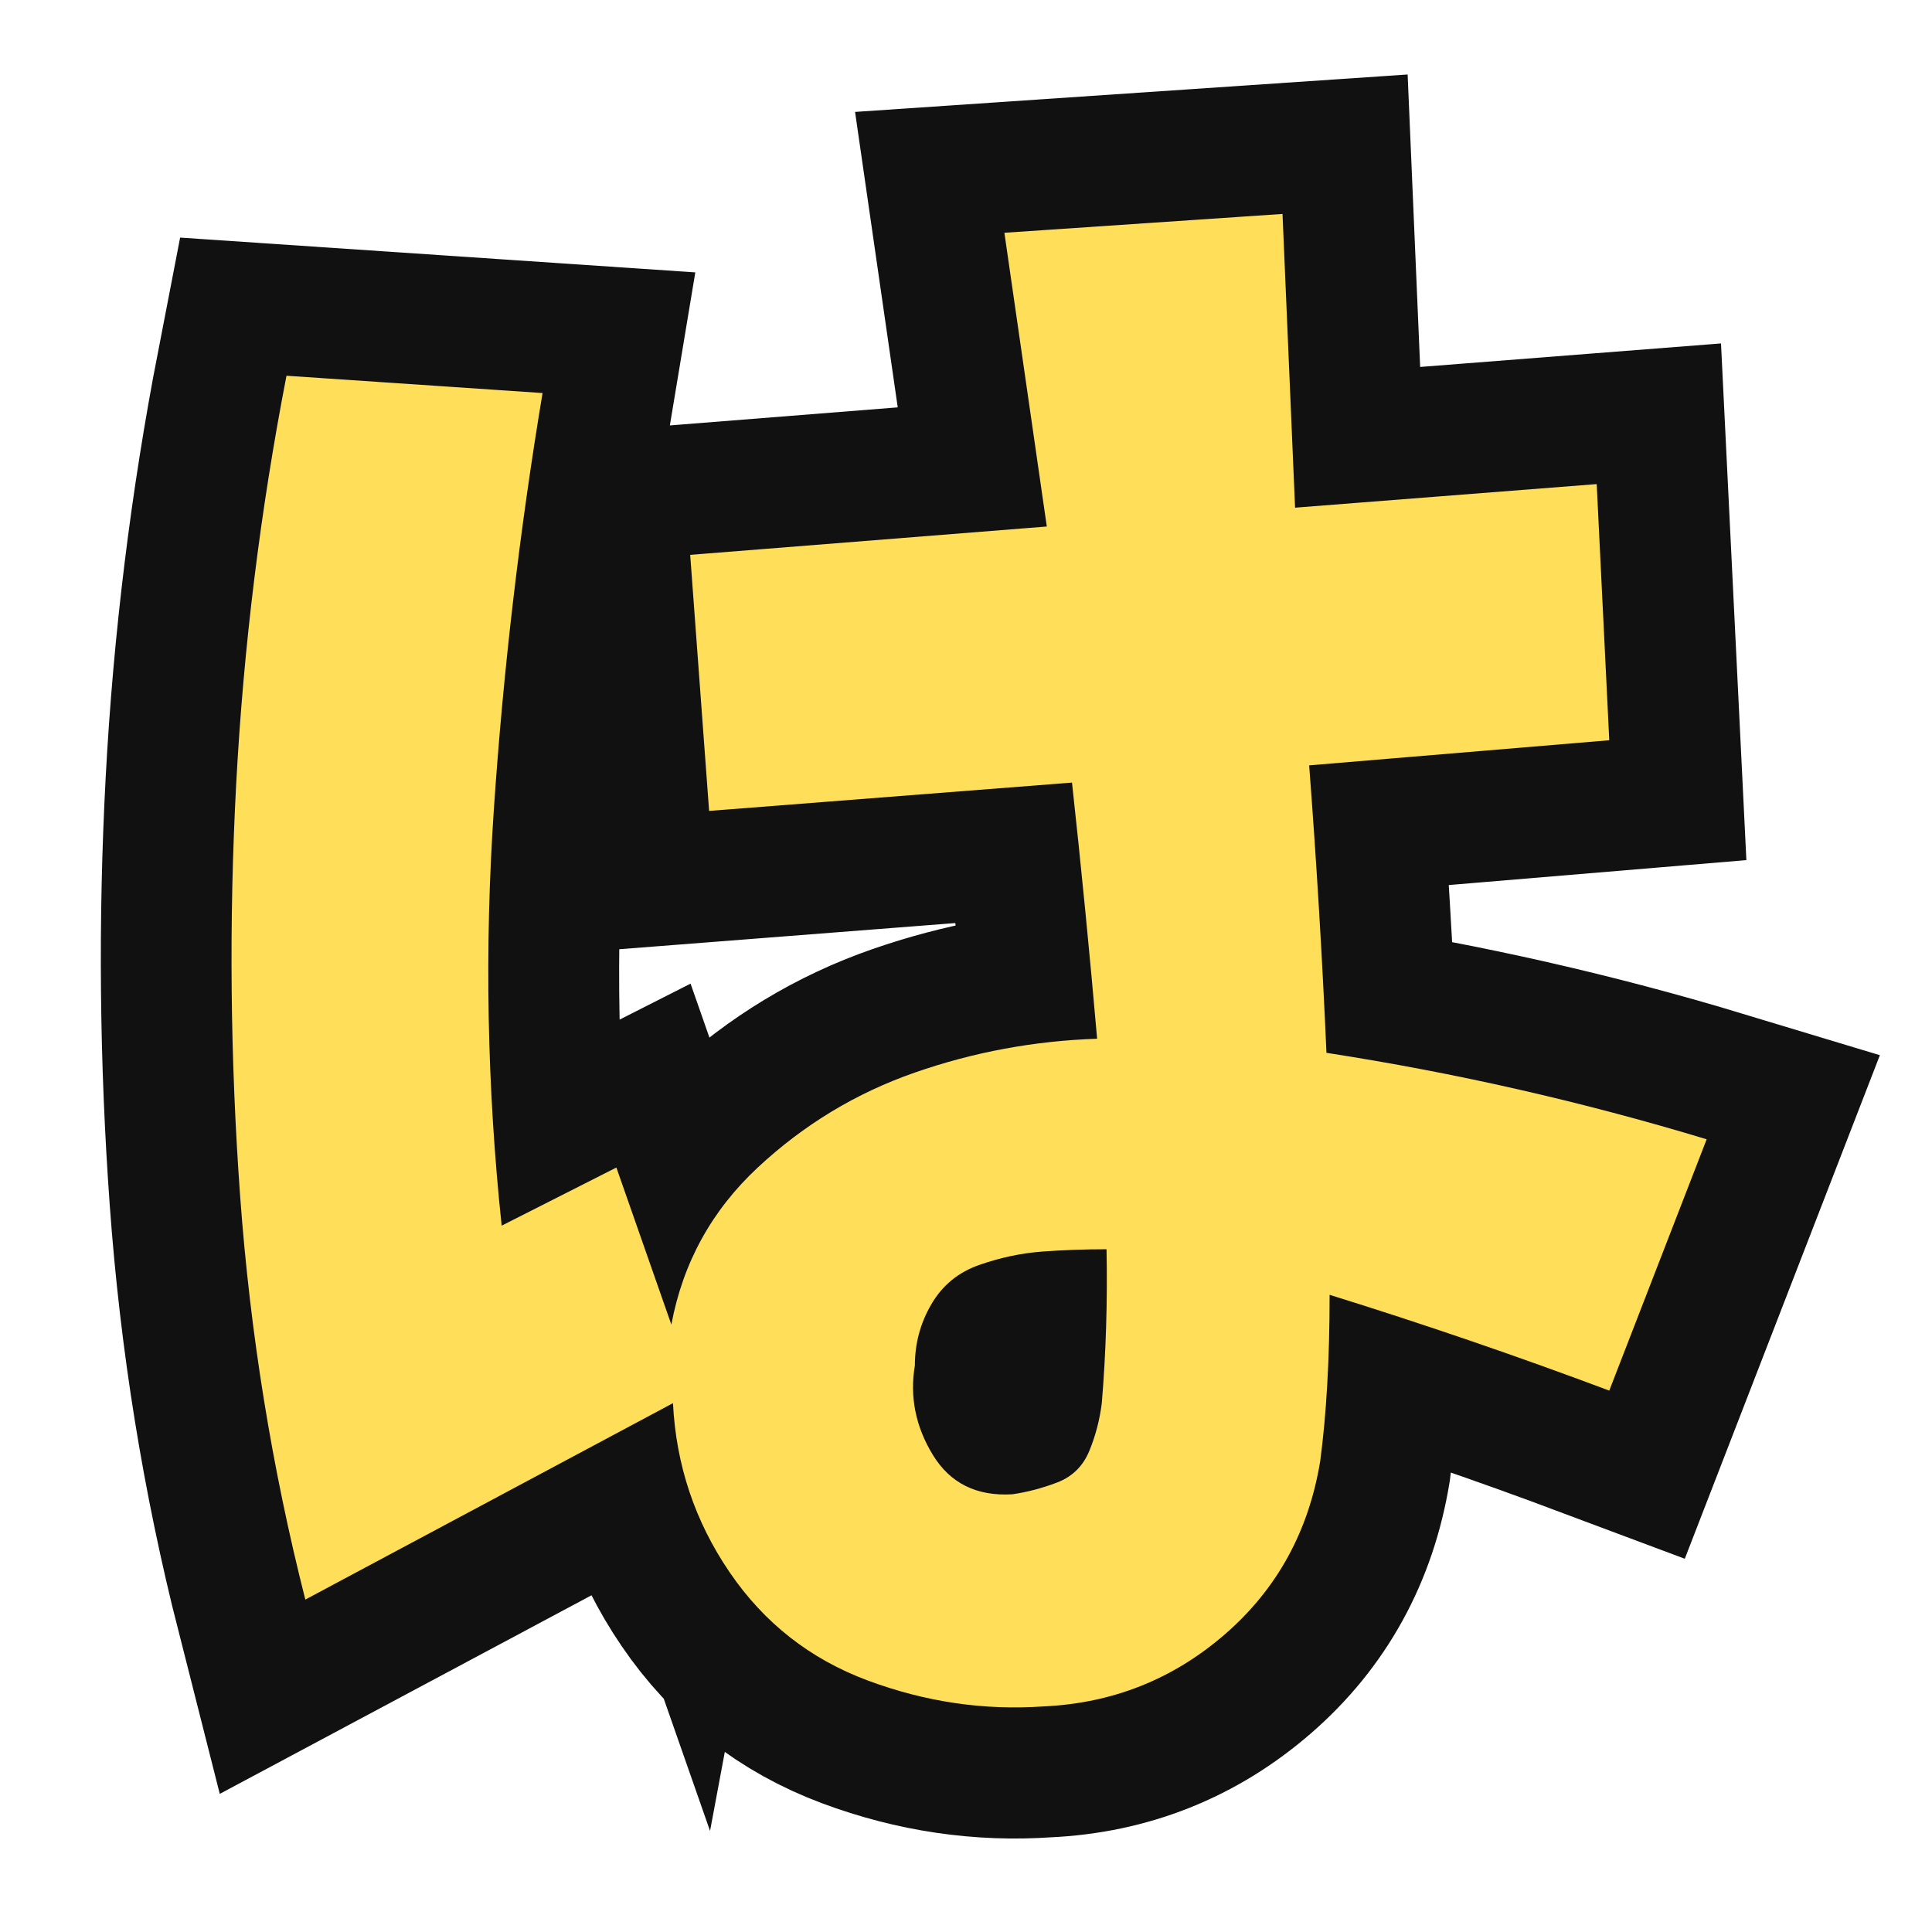 <svg version="1.0" preserveAspectRatio="xMidYMid meet" height="500" viewBox="0 0 375 375" zoomAndPan="magnify" width="500" xmlns:xlink="http://www.w3.org/1999/xlink" xmlns="http://www.w3.org/2000/svg"><defs><g></g></defs><rect fill-opacity="1" height="450" y="-37.5" fill="#ffffff" width="450" x="-37.5"></rect><rect fill-opacity="1" height="450" y="-37.5" fill="#ffffff" width="450" x="-37.5"></rect><path stroke-miterlimit="4" stroke-opacity="1" stroke-width="26" stroke="#111111" d="M 18.125 53.218 L 43.593 54.938 C 41.301 68.688 39.688 82.489 38.749 96.344 C 37.813 110.197 38.073 124 39.532 137.751 L 50.937 131.968 L 56.405 147.594 C 57.552 141.448 60.416 136.239 65 131.968 C 69.584 127.699 74.792 124.546 80.624 122.515 C 86.459 120.485 92.5 119.364 98.75 119.156 C 98.02 110.719 97.187 102.229 96.251 93.688 L 60.156 96.5 L 58.281 71.03 L 93.751 68.218 L 89.531 38.999 L 117.187 37.126 L 118.438 66.345 L 148.437 64.001 L 149.688 89.469 L 119.843 91.969 C 120.574 101.552 121.146 111.084 121.562 120.563 C 134.374 122.541 146.978 125.407 159.374 129.156 L 149.688 154.156 C 140.521 150.719 131.25 147.542 121.875 144.624 C 121.875 150.979 121.562 156.499 120.938 161.187 C 119.791 168.167 116.641 173.895 111.484 178.375 C 106.328 182.854 100.312 185.25 93.438 185.562 C 87.5 185.978 81.667 185.12 75.937 182.984 C 70.208 180.848 65.624 177.256 62.188 172.204 C 58.749 167.152 56.876 161.551 56.563 155.407 L 20.001 174.938 C 16.666 161.812 14.504 148.427 13.516 134.78 C 12.527 121.136 12.397 107.489 13.125 93.844 C 13.854 80.198 15.521 66.657 18.125 53.218 Z M 99.219 155.407 C 99.635 150.407 99.791 145.303 99.687 140.094 C 97.499 140.094 95.364 140.173 93.282 140.329 C 91.199 140.485 89.115 140.927 87.031 141.656 C 84.948 142.386 83.358 143.687 82.266 145.563 C 81.173 147.438 80.624 149.468 80.624 151.656 C 80.104 154.782 80.702 157.75 82.422 160.563 C 84.141 163.375 86.771 164.678 90.312 164.47 C 91.771 164.259 93.256 163.869 94.765 163.297 C 96.277 162.724 97.343 161.681 97.968 160.172 C 98.594 158.661 99.011 157.074 99.219 155.407 Z M 99.219 155.407" stroke-linejoin="miter" fill="none" transform="matrix(1.952, 0, 0, 1.952, 20.232, -30.935)" stroke-linecap="butt"></path><g fill-opacity="1" fill="#ffde59"><g transform="translate(20.232, 298.884)"><g><path d="M 35.375 -225.953 L 85.078 -222.594 C 80.609 -195.758 77.457 -168.82 75.625 -141.781 C 73.789 -114.75 74.297 -87.816 77.141 -60.984 L 99.406 -72.266 L 110.078 -41.781 C 112.316 -53.77 117.906 -63.93 126.844 -72.266 C 135.789 -80.598 145.957 -86.742 157.344 -90.703 C 168.727 -94.672 180.52 -96.859 192.719 -97.266 C 191.289 -113.734 189.664 -130.305 187.844 -146.984 L 117.406 -141.484 L 113.734 -191.188 L 182.953 -196.688 L 174.719 -253.703 L 228.703 -257.359 L 231.141 -200.344 L 289.688 -204.922 L 292.125 -155.203 L 233.875 -150.328 C 235.301 -131.629 236.422 -113.031 237.234 -94.531 C 262.242 -90.664 286.844 -85.07 311.031 -77.75 L 292.125 -28.969 C 274.238 -35.676 256.145 -41.875 237.844 -47.562 C 237.844 -35.164 237.234 -24.395 236.016 -15.25 C 233.773 -1.625 227.625 9.555 217.562 18.297 C 207.5 27.035 195.758 31.711 182.344 32.328 C 170.758 33.141 159.375 31.461 148.188 27.297 C 137.008 23.129 128.066 16.113 121.359 6.25 C 114.648 -3.602 110.992 -14.531 110.391 -26.531 L 39.031 11.594 C 32.531 -14.02 28.312 -40.141 26.375 -66.766 C 24.445 -93.398 24.191 -120.035 25.609 -146.672 C 27.035 -173.305 30.289 -199.734 35.375 -225.953 Z M 193.625 -26.531 C 194.438 -36.289 194.742 -46.25 194.547 -56.406 C 190.273 -56.406 186.109 -56.254 182.047 -55.953 C 177.984 -55.648 173.914 -54.785 169.844 -53.359 C 165.781 -51.941 162.68 -49.398 160.547 -45.734 C 158.41 -42.078 157.344 -38.113 157.344 -33.844 C 156.32 -27.75 157.488 -21.957 160.844 -16.469 C 164.207 -10.977 169.344 -8.438 176.25 -8.844 C 179.094 -9.25 181.988 -10.008 184.938 -11.125 C 187.883 -12.25 189.969 -14.285 191.188 -17.234 C 192.406 -20.18 193.219 -23.281 193.625 -26.531 Z M 193.625 -26.531"></path></g></g></g></svg>